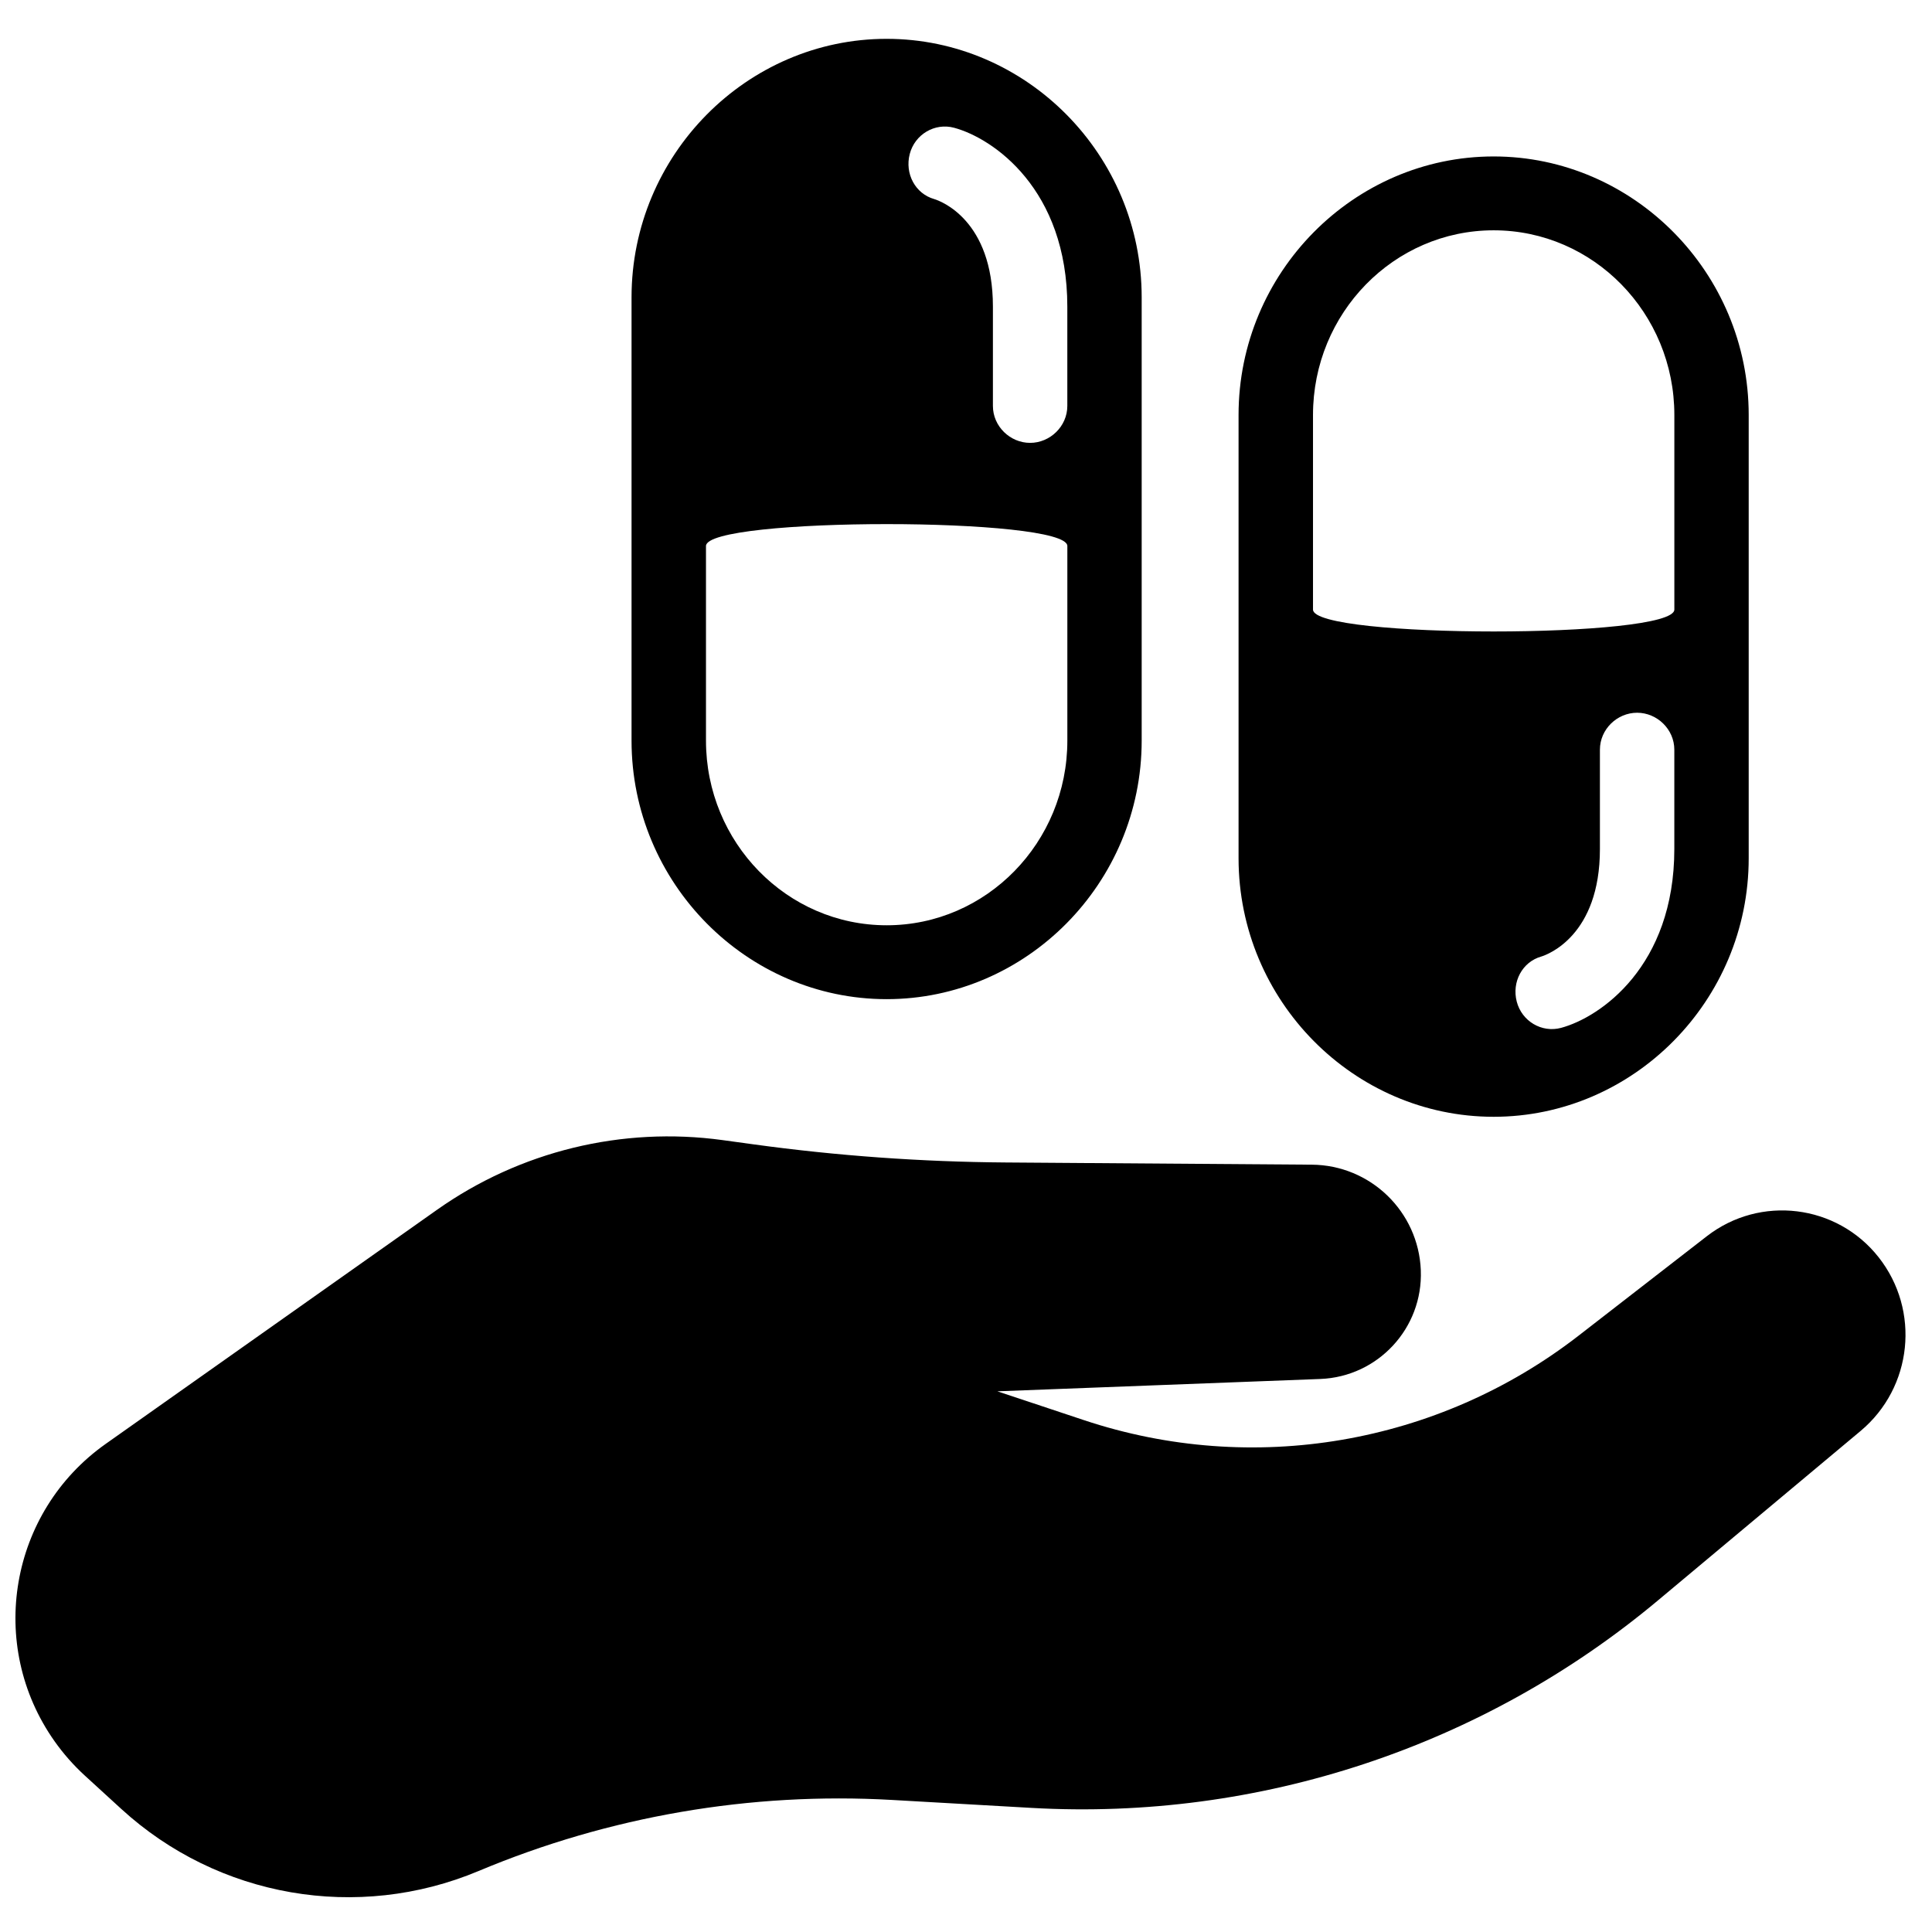 <?xml version="1.0" encoding="UTF-8"?>
<!-- Uploaded to: ICON Repo, www.svgrepo.com, Generator: ICON Repo Mixer Tools -->
<svg width="800px" height="800px" version="1.1" viewBox="144 144 512 512" xmlns="http://www.w3.org/2000/svg">
 <defs>
  <clipPath id="a">
   <path d="m148.09 154h500.91v493h-500.91z"/>
  </clipPath>
 </defs>
 <g clip-path="url(#a)">
  <path d="m166.46 614.53c-2.984-2.734-5.664-5.777-8-9.078-18.02-25.504-11.953-60.789 13.555-78.809l87.789-62.027c21.973-15.527 49.023-22.129 75.68-18.477l8.223 1.129c22.148 3.039 44.473 4.641 66.828 4.801l81.09 0.582c15.555 0.109 28.281 12.422 28.906 27.965v0.055c0.586 15.305-11.348 28.188-26.656 28.773l-85.559 3.269 22.949 7.641c44.672 14.879 93.82 6.488 131.04-22.359l34.035-26.391c14.125-10.949 34.434-8.465 45.504 5.566 11.129 14.113 9.016 34.52-4.769 46.051l-53.703 44.91c-46.344 38.758-105.71 58.418-166.04 54.98l-36.93-2.106c-37.48-2.137-74.953 4.305-109.57 18.832-32.07 13.457-69.039 7.039-94.691-16.449zm373.37-174.57c-37.031 0-67.59-30.738-67.598-68.516v-117.46c0-37.781 30.559-68.523 67.598-68.523 37.031 0 67.594 30.742 67.594 68.523v117.46c0 37.777-30.562 68.516-67.594 68.516zm17.875-23.566c10.359-2.789 30.008-16.273 30.008-47.402v-26.32c0-5.406-4.57-9.789-9.859-9.789-5.305 0-9.859 4.383-9.859 9.789v26.32c0 22.945-13.836 27.98-15.547 28.5-5.047 1.434-7.836 6.742-6.5 11.93 1.344 5.211 6.625 8.352 11.758 6.973zm-17.867-211.36c-26.453 0-47.879 21.957-47.879 48.941v51.566c0 7.738 95.762 7.746 95.762 0v-51.566c0-26.984-21.438-48.941-47.883-48.941zm-160.87-50.742c37.031 0 67.59 30.738 67.59 68.512v117.46c0 37.785-30.559 68.523-67.59 68.523-37.039 0-67.602-30.738-67.602-68.523v-117.46c0.008-37.773 30.57-68.512 67.602-68.512zm17.875 23.566c-5.133-1.379-10.414 1.758-11.758 6.973-1.336 5.188 1.453 10.496 6.5 11.93 1.711 0.52 15.547 5.555 15.547 28.5v26.32c0 5.402 4.555 9.785 9.859 9.785 5.289 0 9.859-4.383 9.859-9.785v-26.32c0-31.129-19.648-44.613-30.008-47.402zm-17.867 211.35c26.445 0 47.883-21.957 47.883-48.941v-51.566c0-7.746-95.766-7.738-95.766 0v51.566c0 26.984 21.43 48.941 47.883 48.941z"/>
 </g>
</svg>